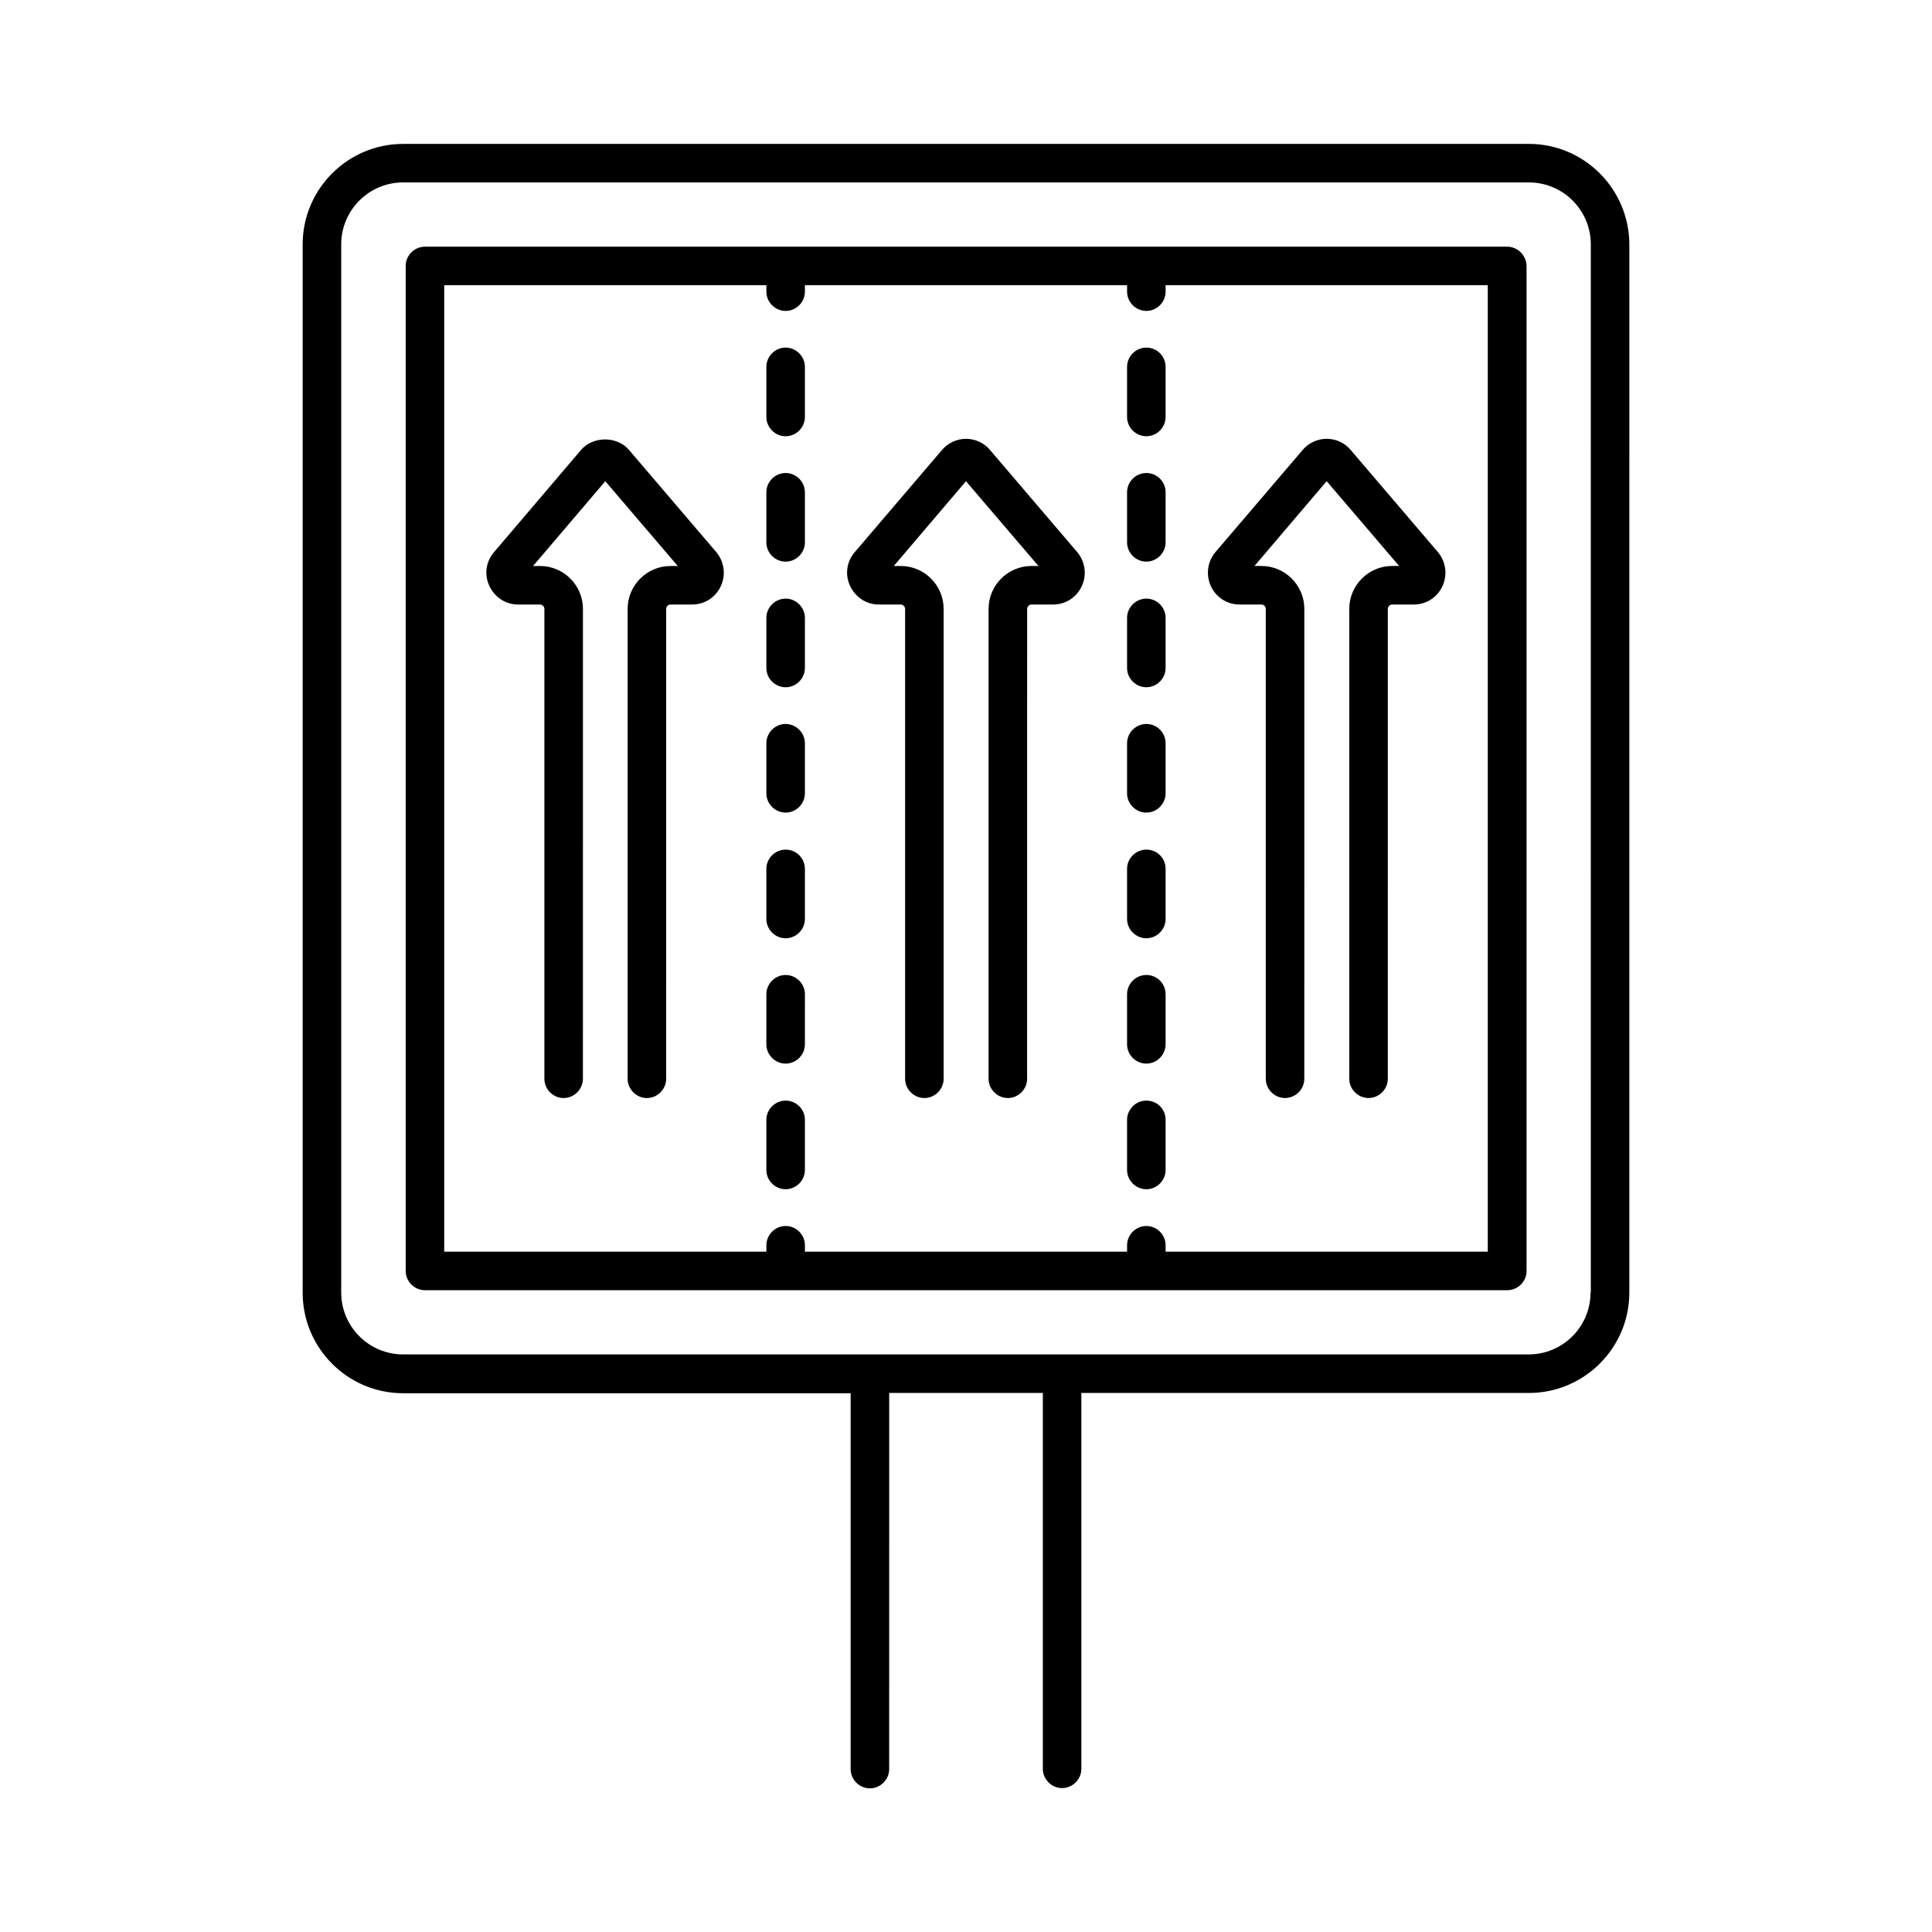 <?xml version="1.0" encoding="UTF-8"?>
<!-- Uploaded to: ICON Repo, www.iconrepo.com, Generator: ICON Repo Mixer Tools -->
<svg fill="#000000" width="800px" height="800px" version="1.1" viewBox="144 144 512 512" xmlns="http://www.w3.org/2000/svg">
 <g>
  <path d="m549.17 182.14h-298.34c-14.637 0-26.621 11.914-26.621 26.621v277.84c0 14.637 11.914 26.621 26.621 26.621h118.6v99.605c0 2.793 2.316 5.106 5.106 5.106 2.793 0 5.106-2.316 5.106-5.106l0.004-99.676h40.715v99.605c0 2.793 2.316 5.106 5.106 5.106 2.793 0 5.106-2.316 5.106-5.106v-99.605h118.6c14.637 0 26.621-11.914 26.621-26.621l0.004-277.78c-0.07-14.703-11.984-26.617-26.621-26.617zm16.34 304.39c0 9.055-7.352 16.406-16.406 16.406h-298.27c-9.055 0-16.406-7.352-16.406-16.406v-277.78c0-9.055 7.352-16.406 16.406-16.406h298.34c9.055 0 16.406 7.352 16.406 16.406l0.004 277.78z"/>
  <path d="m543.38 209.37h-286.76c-2.793 0-5.106 2.316-5.106 5.106v266.34c0 2.793 2.316 5.106 5.106 5.106h286.83c2.793 0 5.106-2.316 5.106-5.106v-266.34c-0.07-2.789-2.316-5.106-5.176-5.106zm-5.106 266.34h-85.375v-1.703c0-2.793-2.316-5.106-5.106-5.106-2.793 0-5.106 2.316-5.106 5.106v1.703h-85.375v-1.703c0-2.793-2.316-5.106-5.106-5.106-2.793 0-5.106 2.316-5.106 5.106v1.703h-85.379v-256.12h85.375v1.703c0 2.793 2.316 5.106 5.106 5.106 2.793 0 5.106-2.316 5.106-5.106l0.004-1.703h85.375v1.703c0 2.793 2.316 5.106 5.106 5.106 2.793 0 5.106-2.316 5.106-5.106v-1.703h85.375z"/>
  <path d="m464.88 299.3c1.363 2.996 4.289 4.902 7.625 4.902h5.785c0.613 0 1.156 0.543 1.156 1.156v124.52c0 2.793 2.316 5.106 5.106 5.106 2.793 0 5.106-2.316 5.106-5.106l0.004-124.52c0-6.262-5.106-11.371-11.371-11.371h-1.84l19.133-22.469 19.199 22.469h-1.84c-6.262 0-11.371 5.106-11.371 11.371v124.52c0 2.793 2.316 5.106 5.106 5.106 2.793 0 5.106-2.316 5.106-5.106l0.004-124.52c0-0.613 0.543-1.156 1.156-1.156h5.719c3.336 0 6.262-1.906 7.625-4.902 1.363-2.996 0.887-6.469-1.227-8.988l-23.078-27.027c-1.566-1.906-3.949-2.996-6.398-2.996-2.449 0-4.832 1.09-6.398 2.996l-23.078 27.027c-2.113 2.519-2.59 5.992-1.227 8.988z"/>
  <path d="m447.79 369.16c-2.793 0-5.106 2.316-5.106 5.106v13.277c0 2.793 2.316 5.106 5.106 5.106 2.793 0 5.106-2.316 5.106-5.106v-13.277c0-2.859-2.246-5.106-5.106-5.106z"/>
  <path d="m447.79 402.38c-2.793 0-5.106 2.316-5.106 5.106v13.277c0 2.793 2.316 5.106 5.106 5.106 2.793 0 5.106-2.316 5.106-5.106v-13.277c0-2.793-2.246-5.106-5.106-5.106z"/>
  <path d="m447.79 435.67c-2.793 0-5.106 2.316-5.106 5.106v13.277c0 2.793 2.316 5.106 5.106 5.106 2.793 0 5.106-2.316 5.106-5.106v-13.277c0-2.856-2.246-5.106-5.106-5.106z"/>
  <path d="m447.79 269.35c-2.793 0-5.106 2.316-5.106 5.106v13.277c0 2.793 2.316 5.106 5.106 5.106 2.793 0 5.106-2.316 5.106-5.106v-13.277c0-2.789-2.246-5.106-5.106-5.106z"/>
  <path d="m447.79 335.86c-2.793 0-5.106 2.316-5.106 5.106v13.277c0 2.793 2.316 5.106 5.106 5.106 2.793 0 5.106-2.316 5.106-5.106v-13.277c0-2.789-2.246-5.106-5.106-5.106z"/>
  <path d="m447.79 236.12c-2.793 0-5.106 2.316-5.106 5.106v13.277c0 2.793 2.316 5.106 5.106 5.106 2.793 0 5.106-2.316 5.106-5.106v-13.277c0-2.793-2.246-5.106-5.106-5.106z"/>
  <path d="m447.79 302.64c-2.793 0-5.106 2.316-5.106 5.106v13.277c0 2.793 2.316 5.106 5.106 5.106 2.793 0 5.106-2.316 5.106-5.106v-13.277c0-2.789-2.246-5.106-5.106-5.106z"/>
  <path d="m406.4 263.29c-1.566-1.906-3.949-2.996-6.398-2.996s-4.832 1.09-6.398 2.996l-23.078 27.027c-2.18 2.519-2.656 5.992-1.227 8.988 1.43 2.996 4.289 4.902 7.625 4.902h5.785c0.613 0 1.156 0.543 1.156 1.156v124.52c0 2.793 2.316 5.106 5.106 5.106 2.793 0 5.106-2.316 5.106-5.106v-124.52c0-6.262-5.106-11.371-11.371-11.371h-1.84l19.133-22.469 19.199 22.469h-1.84c-6.262 0-11.371 5.106-11.371 11.371v124.52c0 2.793 2.316 5.106 5.106 5.106 2.793 0 5.106-2.316 5.106-5.106l0.008-124.52c0-0.613 0.543-1.156 1.156-1.156h5.719c3.336 0 6.262-1.906 7.625-4.902 1.363-2.996 0.887-6.469-1.227-8.988z"/>
  <path d="m352.2 402.38c-2.793 0-5.106 2.316-5.106 5.106v13.277c0 2.793 2.316 5.106 5.106 5.106 2.793 0 5.106-2.316 5.106-5.106l0.004-13.277c0-2.793-2.316-5.106-5.109-5.106z"/>
  <path d="m352.2 435.67c-2.793 0-5.106 2.316-5.106 5.106v13.277c0 2.793 2.316 5.106 5.106 5.106 2.793 0 5.106-2.316 5.106-5.106v-13.277c0.004-2.856-2.312-5.106-5.106-5.106z"/>
  <path d="m352.2 369.16c-2.793 0-5.106 2.316-5.106 5.106v13.277c0 2.793 2.316 5.106 5.106 5.106 2.793 0 5.106-2.316 5.106-5.106v-13.277c0.004-2.859-2.312-5.106-5.106-5.106z"/>
  <path d="m352.2 236.12c-2.793 0-5.106 2.316-5.106 5.106v13.277c0 2.793 2.316 5.106 5.106 5.106 2.793 0 5.106-2.316 5.106-5.106v-13.277c0.004-2.793-2.312-5.106-5.106-5.106z"/>
  <path d="m352.2 269.35c-2.793 0-5.106 2.316-5.106 5.106v13.277c0 2.793 2.316 5.106 5.106 5.106 2.793 0 5.106-2.316 5.106-5.106v-13.277c0.004-2.789-2.312-5.106-5.106-5.106z"/>
  <path d="m352.2 335.86c-2.793 0-5.106 2.316-5.106 5.106v13.277c0 2.793 2.316 5.106 5.106 5.106 2.793 0 5.106-2.316 5.106-5.106v-13.277c0.004-2.789-2.312-5.106-5.106-5.106z"/>
  <path d="m352.2 302.64c-2.793 0-5.106 2.316-5.106 5.106v13.277c0 2.793 2.316 5.106 5.106 5.106 2.793 0 5.106-2.316 5.106-5.106v-13.277c0.004-2.789-2.312-5.106-5.106-5.106z"/>
  <path d="m310.74 263.29c-3.199-3.812-9.668-3.746-12.801 0l-23.012 27.027c-2.18 2.519-2.656 5.992-1.227 8.988 1.43 2.996 4.289 4.902 7.625 4.902h5.785c0.613 0 1.156 0.543 1.156 1.156v124.52c0 2.793 2.316 5.106 5.106 5.106 2.793 0 5.106-2.316 5.106-5.106l0.008-124.52c0-6.262-5.106-11.371-11.371-11.371h-1.84l19.133-22.469 19.199 22.469-1.906 0.004c-6.262 0-11.371 5.106-11.371 11.371v124.52c0 2.793 2.316 5.106 5.106 5.106 2.793 0 5.106-2.316 5.106-5.106l0.004-124.53c0-0.613 0.543-1.156 1.156-1.156h5.719c3.336 0 6.262-1.906 7.625-4.902 1.363-2.996 0.887-6.469-1.227-8.988z"/>
 </g>
</svg>